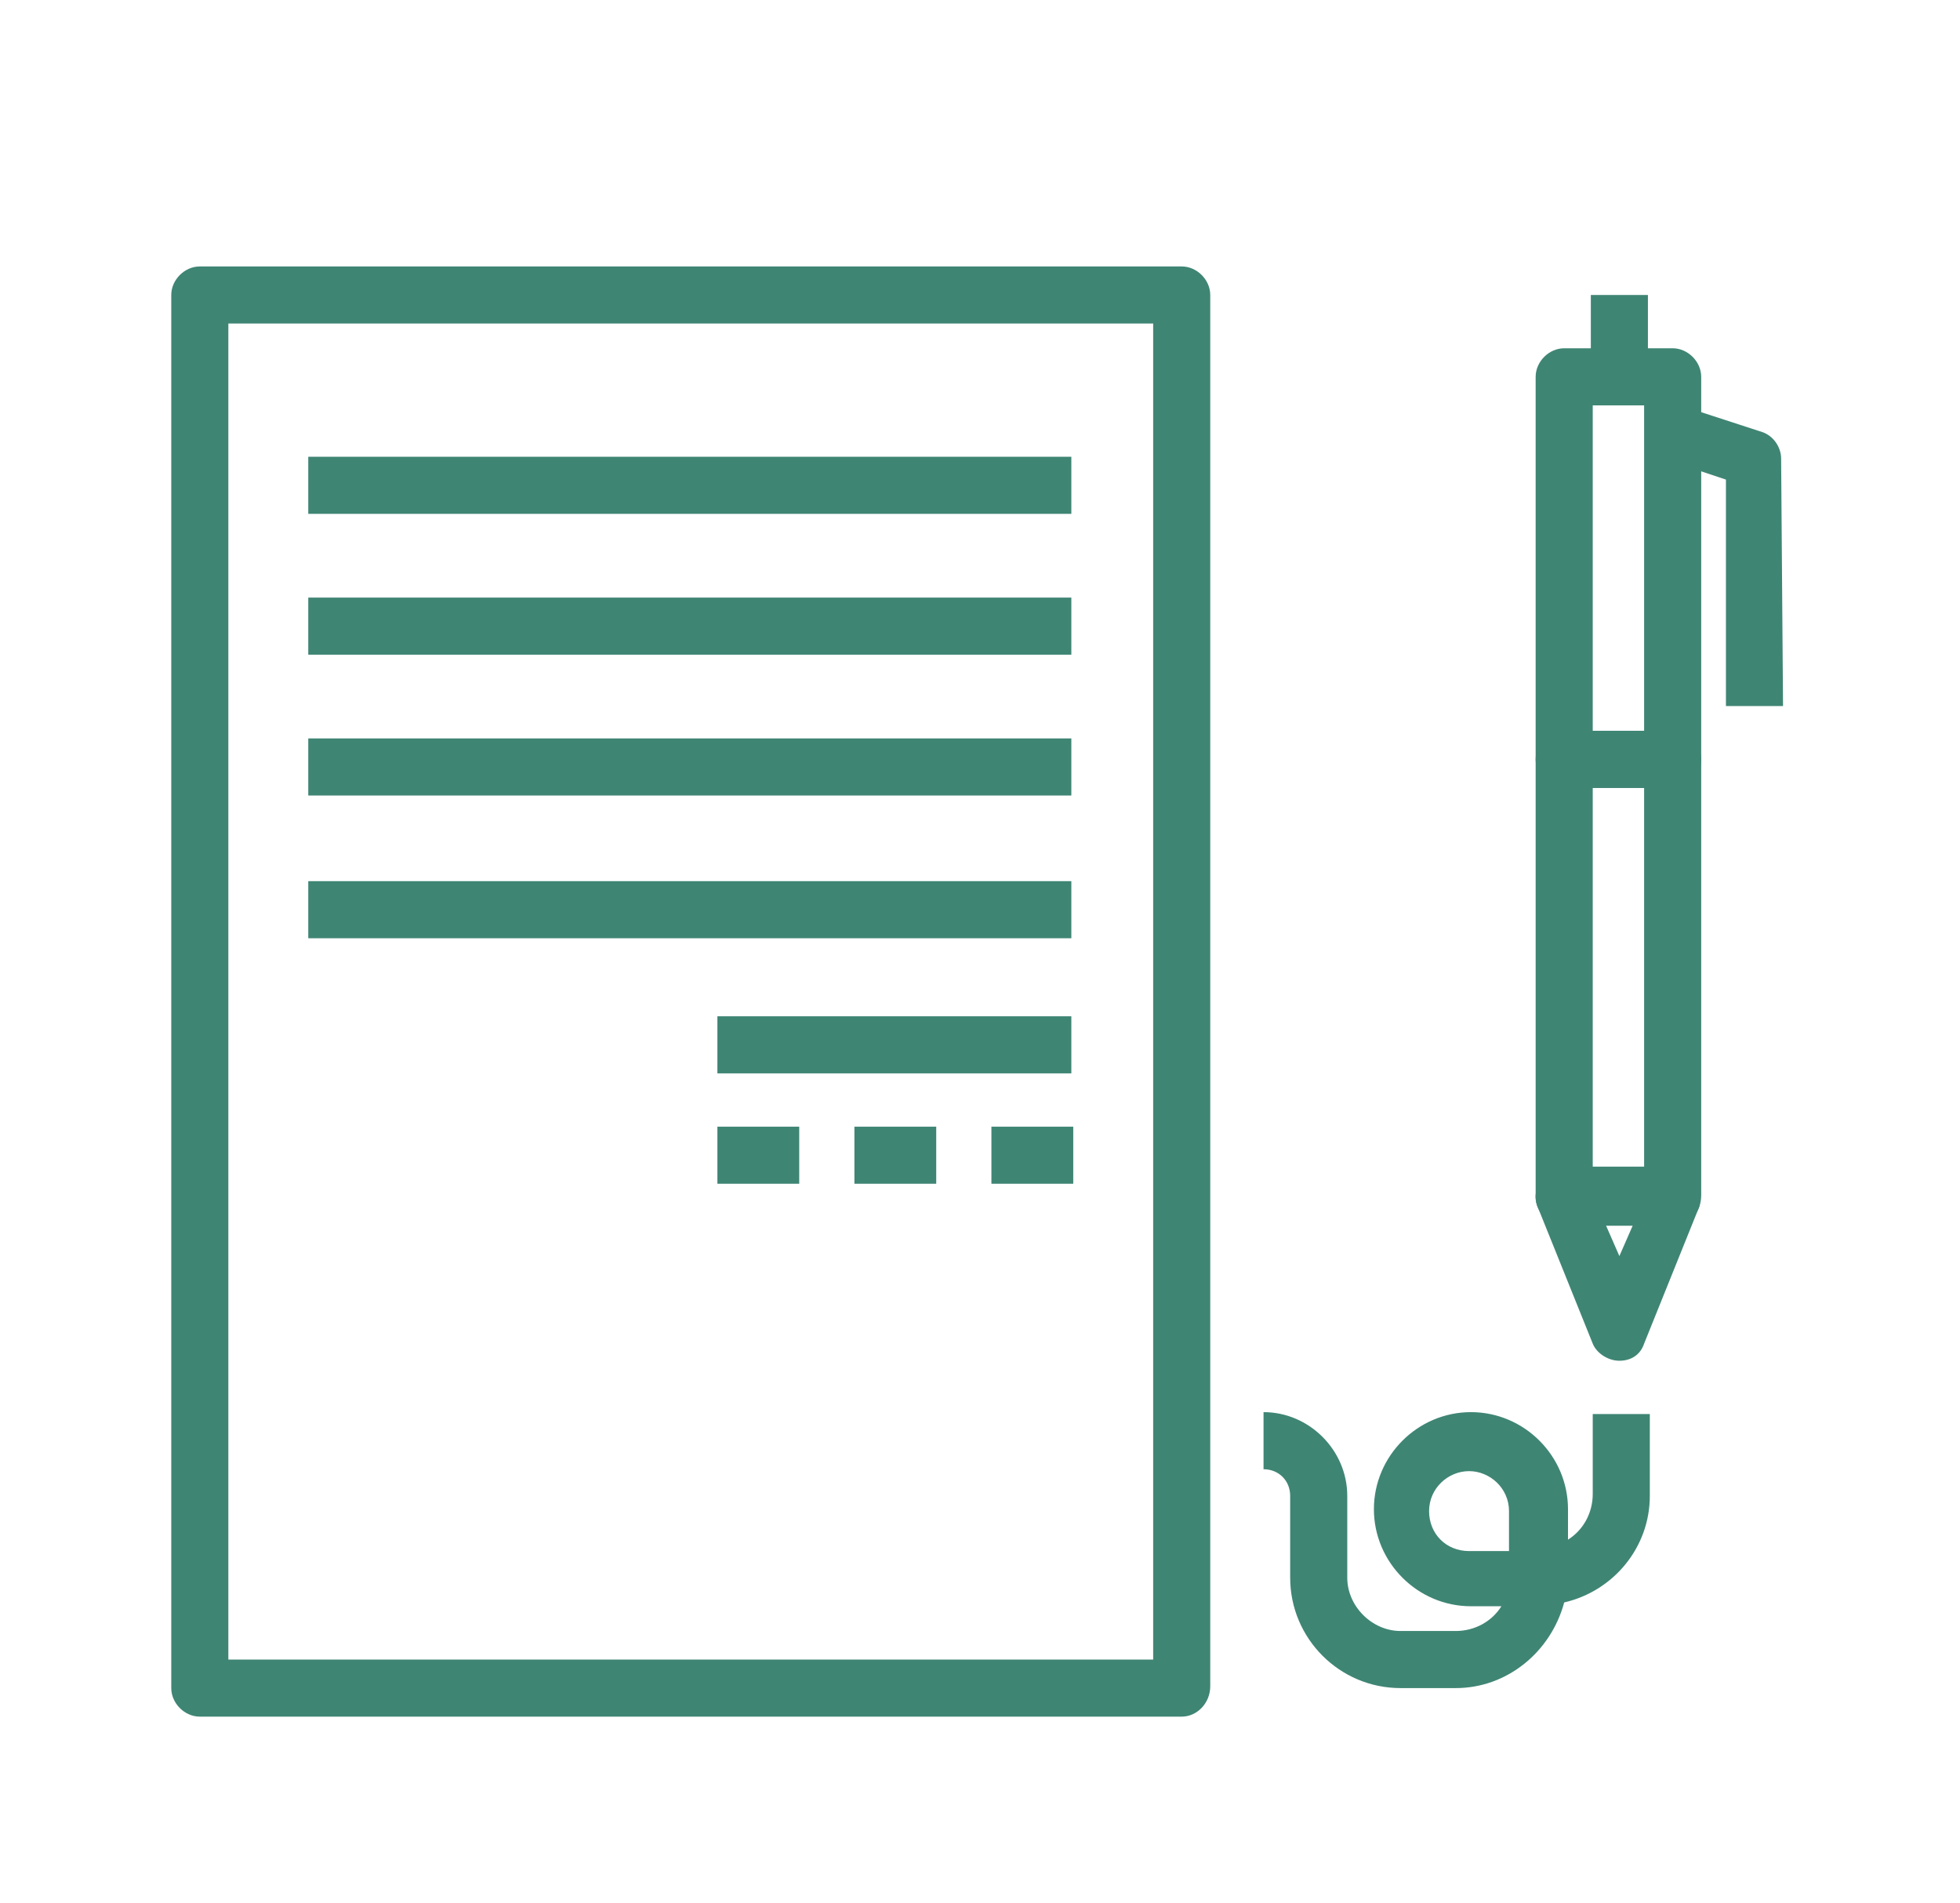 <?xml version="1.0" encoding="utf-8"?>
<!-- Generator: Adobe Illustrator 26.3.1, SVG Export Plug-In . SVG Version: 6.00 Build 0)  -->
<svg version="1.1" id="Layer_1" xmlns="http://www.w3.org/2000/svg" xmlns:xlink="http://www.w3.org/1999/xlink" x="0px" y="0px"
	 viewBox="0 0 103 100" style="enable-background:new 0 0 103 100;" xml:space="preserve">
<style type="text/css">
	.st0{fill:#015680;}
	.st1{fill:#3F8574;}
	.st2{fill:#3F8574;stroke:#3F8574;stroke-miterlimit:10;}
</style>
<g>
	<path class="st1" d="M62.1,90.2H10.5c-0.8,0-1.5-0.7-1.5-1.5V15.5c0-0.8,0.7-1.5,1.5-1.5h51.6c0.8,0,1.5,0.7,1.5,1.5v73.1
		C63.6,89.5,62.9,90.2,62.1,90.2z M12,87.2h48.6V17H12V87.2z"/>
</g>
<g>
	<rect x="16.2" y="24" class="st1" width="40.1" height="3"/>
</g>
<g>
	<rect x="16.2" y="31.4" class="st1" width="40.1" height="3"/>
</g>
<g>
	<rect x="16.2" y="38.8" class="st1" width="40.1" height="3"/>
</g>
<g>
	<rect x="16.2" y="46.3" class="st1" width="40.1" height="3"/>
</g>
<g>
	<path class="st1" d="M87.9,41.4h-5.7c-0.8,0-1.5-0.7-1.5-1.5V19.8c0-0.8,0.7-1.5,1.5-1.5h5.7c0.8,0,1.5,0.7,1.5,1.5v20.1
		C89.4,40.8,88.8,41.4,87.9,41.4z M83.7,38.4h2.7V21.3h-2.7V38.4z"/>
</g>
<g>
	<path class="st1" d="M87.9,64.4h-5.7c-0.8,0-1.5-0.7-1.5-1.5v-23c0-0.8,0.7-1.5,1.5-1.5h5.7c0.8,0,1.5,0.7,1.5,1.5v22.9
		C89.4,63.7,88.8,64.4,87.9,64.4z M83.7,61.4h2.7v-20h-2.7V61.4z"/>
</g>
<g>
	<path class="st1" d="M85.1,71.5L85.1,71.5c-0.6,0-1.2-0.4-1.4-0.9l-2.9-7.2c-0.2-0.5-0.1-1,0.2-1.4s0.7-0.7,1.2-0.7h5.7
		c0.5,0,1,0.2,1.2,0.7c0.2,0.5,0.3,0.9,0.2,1.4l-2.9,7.2C86.2,71.2,85.7,71.5,85.1,71.5z M84.4,64.4l0.7,1.6l0.7-1.6H84.4z"/>
</g>
<g>
	<rect x="83.6" y="15.5" class="st1" width="3" height="4.3"/>
</g>
<g>
	<path class="st1" d="M93.7,37.1h-3V25.2l-3.3-1.1l0.9-2.8l4.3,1.4c0.6,0.2,1,0.8,1,1.4L93.7,37.1L93.7,37.1z"/>
</g>
<g>
	<rect x="37.7" y="59.2" class="st1" width="4.3" height="3"/>
</g>
<g>
	<rect x="44.9" y="59.2" class="st1" width="4.3" height="3"/>
</g>
<g>
	<rect x="52.1" y="59.2" class="st1" width="4.3" height="3"/>
</g>
<g>
	<rect x="37.7" y="53.4" class="st1" width="18.6" height="3"/>
</g>
<g>
	<path class="st1" d="M76.5,88.7h-2.9c-3.2,0-5.8-2.6-5.8-5.8v-4.3c0-0.8-0.6-1.4-1.4-1.4v-3c2.4,0,4.4,2,4.4,4.4v4.3
		c0,1.5,1.3,2.8,2.8,2.8h2.9c1,0,1.9-0.5,2.4-1.3h-1.6c-2.8,0-5.1-2.3-5.1-5.1c0-2.8,2.3-5.1,5.1-5.1c2.8,0,5.1,2.3,5.1,5.1v1.6
		c0.8-0.5,1.3-1.4,1.3-2.4v-4.2h3v4.3c0,2.7-1.9,5-4.5,5.6C81.5,86.8,79.2,88.7,76.5,88.7z M77.2,77.3c-1.1,0-2.1,0.9-2.1,2.1
		s0.9,2.1,2.1,2.1h2.1v-2.1C79.3,78.2,78.3,77.3,77.2,77.3z"/>
</g>
</svg>
